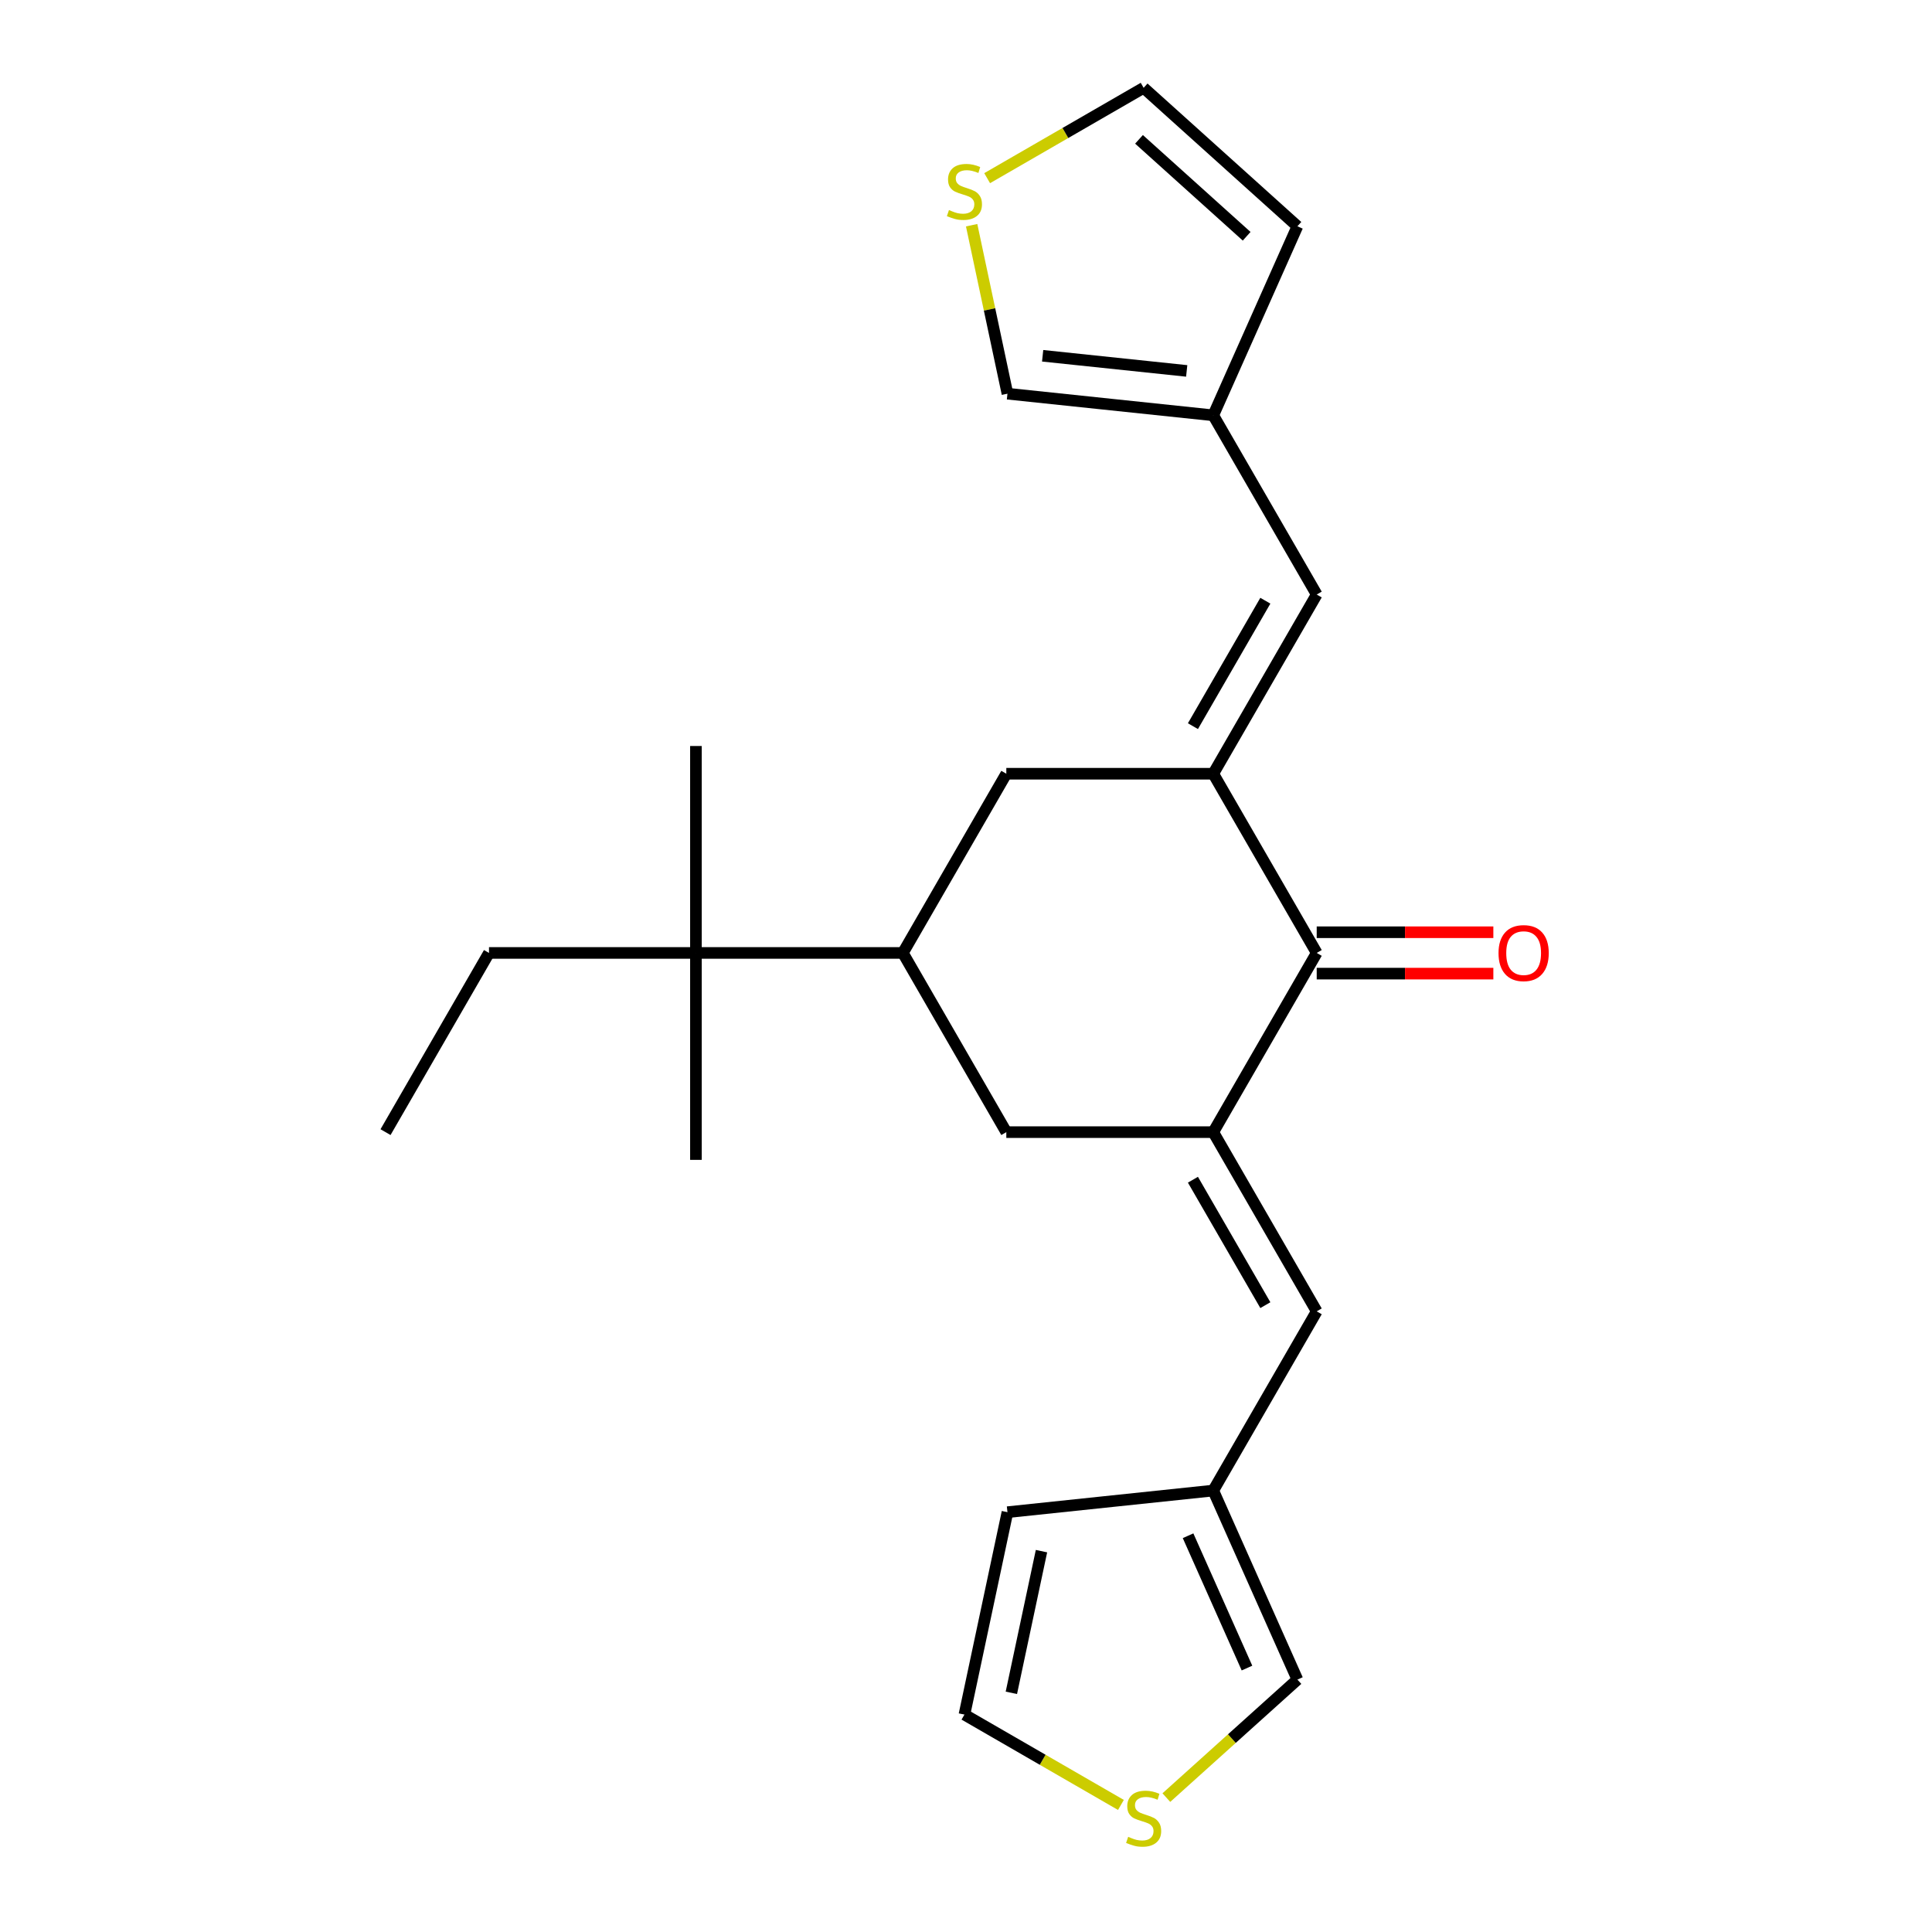 <?xml version='1.0' encoding='iso-8859-1'?>
<svg version='1.1' baseProfile='full'
              xmlns='http://www.w3.org/2000/svg'
                      xmlns:rdkit='http://www.rdkit.org/xml'
                      xmlns:xlink='http://www.w3.org/1999/xlink'
                  xml:space='preserve'
width='1000px' height='1000px' viewBox='0 0 1000 1000'>
<!-- END OF HEADER -->
<rect style='opacity:1.0;fill:#FFFFFF;stroke:none' width='1000' height='1000' x='0' y='0'> </rect>
<path class='bond-1' d='M 627.975,400.481 L 681.528,493.238' style='fill:none;fill-rule:evenodd;stroke:#000000;stroke-width:6px;stroke-linecap:butt;stroke-linejoin:miter;stroke-opacity:1' />
<path class='bond-2' d='M 627.975,400.481 L 681.528,307.725' style='fill:none;fill-rule:evenodd;stroke:#000000;stroke-width:6px;stroke-linecap:butt;stroke-linejoin:miter;stroke-opacity:1' />
<path class='bond-2' d='M 617.456,375.857 L 654.943,310.928' style='fill:none;fill-rule:evenodd;stroke:#000000;stroke-width:6px;stroke-linecap:butt;stroke-linejoin:miter;stroke-opacity:1' />
<path class='bond-5' d='M 627.975,400.481 L 520.869,400.481' style='fill:none;fill-rule:evenodd;stroke:#000000;stroke-width:6px;stroke-linecap:butt;stroke-linejoin:miter;stroke-opacity:1' />
<path class='bond-0' d='M 627.975,585.994 L 681.528,493.238' style='fill:none;fill-rule:evenodd;stroke:#000000;stroke-width:6px;stroke-linecap:butt;stroke-linejoin:miter;stroke-opacity:1' />
<path class='bond-3' d='M 627.975,585.994 L 681.528,678.751' style='fill:none;fill-rule:evenodd;stroke:#000000;stroke-width:6px;stroke-linecap:butt;stroke-linejoin:miter;stroke-opacity:1' />
<path class='bond-3' d='M 617.456,610.618 L 654.943,675.548' style='fill:none;fill-rule:evenodd;stroke:#000000;stroke-width:6px;stroke-linecap:butt;stroke-linejoin:miter;stroke-opacity:1' />
<path class='bond-23' d='M 627.975,585.994 L 520.869,585.994' style='fill:none;fill-rule:evenodd;stroke:#000000;stroke-width:6px;stroke-linecap:butt;stroke-linejoin:miter;stroke-opacity:1' />
<path class='bond-14' d='M 681.528,503.948 L 727.242,503.948' style='fill:none;fill-rule:evenodd;stroke:#000000;stroke-width:6px;stroke-linecap:butt;stroke-linejoin:miter;stroke-opacity:1' />
<path class='bond-14' d='M 727.242,503.948 L 772.956,503.948' style='fill:none;fill-rule:evenodd;stroke:#FF0000;stroke-width:6px;stroke-linecap:butt;stroke-linejoin:miter;stroke-opacity:1' />
<path class='bond-14' d='M 681.528,482.527 L 727.242,482.527' style='fill:none;fill-rule:evenodd;stroke:#000000;stroke-width:6px;stroke-linecap:butt;stroke-linejoin:miter;stroke-opacity:1' />
<path class='bond-14' d='M 727.242,482.527 L 772.956,482.527' style='fill:none;fill-rule:evenodd;stroke:#FF0000;stroke-width:6px;stroke-linecap:butt;stroke-linejoin:miter;stroke-opacity:1' />
<path class='bond-8' d='M 681.528,307.725 L 627.975,214.969' style='fill:none;fill-rule:evenodd;stroke:#000000;stroke-width:6px;stroke-linecap:butt;stroke-linejoin:miter;stroke-opacity:1' />
<path class='bond-7' d='M 681.528,678.751 L 627.975,771.507' style='fill:none;fill-rule:evenodd;stroke:#000000;stroke-width:6px;stroke-linecap:butt;stroke-linejoin:miter;stroke-opacity:1' />
<path class='bond-4' d='M 467.316,493.238 L 520.869,400.481' style='fill:none;fill-rule:evenodd;stroke:#000000;stroke-width:6px;stroke-linecap:butt;stroke-linejoin:miter;stroke-opacity:1' />
<path class='bond-6' d='M 467.316,493.238 L 520.869,585.994' style='fill:none;fill-rule:evenodd;stroke:#000000;stroke-width:6px;stroke-linecap:butt;stroke-linejoin:miter;stroke-opacity:1' />
<path class='bond-11' d='M 467.316,493.238 L 360.21,493.238' style='fill:none;fill-rule:evenodd;stroke:#000000;stroke-width:6px;stroke-linecap:butt;stroke-linejoin:miter;stroke-opacity:1' />
<path class='bond-12' d='M 627.975,771.507 L 671.538,869.353' style='fill:none;fill-rule:evenodd;stroke:#000000;stroke-width:6px;stroke-linecap:butt;stroke-linejoin:miter;stroke-opacity:1' />
<path class='bond-12' d='M 614.94,794.897 L 645.435,863.389' style='fill:none;fill-rule:evenodd;stroke:#000000;stroke-width:6px;stroke-linecap:butt;stroke-linejoin:miter;stroke-opacity:1' />
<path class='bond-18' d='M 627.975,771.507 L 521.455,782.703' style='fill:none;fill-rule:evenodd;stroke:#000000;stroke-width:6px;stroke-linecap:butt;stroke-linejoin:miter;stroke-opacity:1' />
<path class='bond-13' d='M 627.975,214.969 L 521.455,203.773' style='fill:none;fill-rule:evenodd;stroke:#000000;stroke-width:6px;stroke-linecap:butt;stroke-linejoin:miter;stroke-opacity:1' />
<path class='bond-13' d='M 614.236,191.985 L 539.672,184.148' style='fill:none;fill-rule:evenodd;stroke:#000000;stroke-width:6px;stroke-linecap:butt;stroke-linejoin:miter;stroke-opacity:1' />
<path class='bond-17' d='M 627.975,214.969 L 671.538,117.122' style='fill:none;fill-rule:evenodd;stroke:#000000;stroke-width:6px;stroke-linecap:butt;stroke-linejoin:miter;stroke-opacity:1' />
<path class='bond-9' d='M 502.919,116.565 L 512.187,160.169' style='fill:none;fill-rule:evenodd;stroke:#CCCC00;stroke-width:6px;stroke-linecap:butt;stroke-linejoin:miter;stroke-opacity:1' />
<path class='bond-9' d='M 512.187,160.169 L 521.455,203.773' style='fill:none;fill-rule:evenodd;stroke:#000000;stroke-width:6px;stroke-linecap:butt;stroke-linejoin:miter;stroke-opacity:1' />
<path class='bond-24' d='M 510.944,92.219 L 551.444,68.837' style='fill:none;fill-rule:evenodd;stroke:#CCCC00;stroke-width:6px;stroke-linecap:butt;stroke-linejoin:miter;stroke-opacity:1' />
<path class='bond-24' d='M 551.444,68.837 L 591.943,45.455' style='fill:none;fill-rule:evenodd;stroke:#000000;stroke-width:6px;stroke-linecap:butt;stroke-linejoin:miter;stroke-opacity:1' />
<path class='bond-10' d='M 603.701,930.434 L 637.62,899.894' style='fill:none;fill-rule:evenodd;stroke:#CCCC00;stroke-width:6px;stroke-linecap:butt;stroke-linejoin:miter;stroke-opacity:1' />
<path class='bond-10' d='M 637.62,899.894 L 671.538,869.353' style='fill:none;fill-rule:evenodd;stroke:#000000;stroke-width:6px;stroke-linecap:butt;stroke-linejoin:miter;stroke-opacity:1' />
<path class='bond-25' d='M 580.186,934.233 L 539.686,910.851' style='fill:none;fill-rule:evenodd;stroke:#CCCC00;stroke-width:6px;stroke-linecap:butt;stroke-linejoin:miter;stroke-opacity:1' />
<path class='bond-25' d='M 539.686,910.851 L 499.187,887.468' style='fill:none;fill-rule:evenodd;stroke:#000000;stroke-width:6px;stroke-linecap:butt;stroke-linejoin:miter;stroke-opacity:1' />
<path class='bond-19' d='M 360.21,493.238 L 253.104,493.238' style='fill:none;fill-rule:evenodd;stroke:#000000;stroke-width:6px;stroke-linecap:butt;stroke-linejoin:miter;stroke-opacity:1' />
<path class='bond-20' d='M 360.21,493.238 L 360.21,386.132' style='fill:none;fill-rule:evenodd;stroke:#000000;stroke-width:6px;stroke-linecap:butt;stroke-linejoin:miter;stroke-opacity:1' />
<path class='bond-21' d='M 360.21,493.238 L 360.21,600.344' style='fill:none;fill-rule:evenodd;stroke:#000000;stroke-width:6px;stroke-linecap:butt;stroke-linejoin:miter;stroke-opacity:1' />
<path class='bond-15' d='M 591.943,45.455 L 671.538,117.122' style='fill:none;fill-rule:evenodd;stroke:#000000;stroke-width:6px;stroke-linecap:butt;stroke-linejoin:miter;stroke-opacity:1' />
<path class='bond-15' d='M 589.549,72.124 L 645.266,122.291' style='fill:none;fill-rule:evenodd;stroke:#000000;stroke-width:6px;stroke-linecap:butt;stroke-linejoin:miter;stroke-opacity:1' />
<path class='bond-16' d='M 499.187,887.468 L 521.455,782.703' style='fill:none;fill-rule:evenodd;stroke:#000000;stroke-width:6px;stroke-linecap:butt;stroke-linejoin:miter;stroke-opacity:1' />
<path class='bond-16' d='M 523.48,876.207 L 539.068,802.871' style='fill:none;fill-rule:evenodd;stroke:#000000;stroke-width:6px;stroke-linecap:butt;stroke-linejoin:miter;stroke-opacity:1' />
<path class='bond-22' d='M 253.104,493.238 L 199.551,585.994' style='fill:none;fill-rule:evenodd;stroke:#000000;stroke-width:6px;stroke-linecap:butt;stroke-linejoin:miter;stroke-opacity:1' />
<path  class='atom-10' d='M 491.187 108.728
Q 491.507 108.848, 492.827 109.408
Q 494.147 109.968, 495.587 110.328
Q 497.067 110.648, 498.507 110.648
Q 501.187 110.648, 502.747 109.368
Q 504.307 108.048, 504.307 105.768
Q 504.307 104.208, 503.507 103.248
Q 502.747 102.288, 501.547 101.768
Q 500.347 101.248, 498.347 100.648
Q 495.827 99.888, 494.307 99.168
Q 492.827 98.448, 491.747 96.927
Q 490.707 95.407, 490.707 92.847
Q 490.707 89.287, 493.107 87.088
Q 495.547 84.888, 500.347 84.888
Q 503.627 84.888, 507.347 86.448
L 506.427 89.528
Q 503.027 88.127, 500.467 88.127
Q 497.707 88.127, 496.187 89.287
Q 494.667 90.407, 494.707 92.368
Q 494.707 93.888, 495.467 94.808
Q 496.267 95.728, 497.387 96.248
Q 498.547 96.767, 500.467 97.368
Q 503.027 98.168, 504.547 98.968
Q 506.067 99.767, 507.147 101.408
Q 508.267 103.008, 508.267 105.768
Q 508.267 109.688, 505.627 111.808
Q 503.027 113.888, 498.667 113.888
Q 496.147 113.888, 494.227 113.328
Q 492.347 112.808, 490.107 111.888
L 491.187 108.728
' fill='#CCCC00'/>
<path  class='atom-11' d='M 583.943 950.741
Q 584.263 950.861, 585.583 951.421
Q 586.903 951.981, 588.343 952.341
Q 589.823 952.661, 591.263 952.661
Q 593.943 952.661, 595.503 951.381
Q 597.063 950.061, 597.063 947.781
Q 597.063 946.221, 596.263 945.261
Q 595.503 944.301, 594.303 943.781
Q 593.103 943.261, 591.103 942.661
Q 588.583 941.901, 587.063 941.181
Q 585.583 940.461, 584.503 938.941
Q 583.463 937.421, 583.463 934.861
Q 583.463 931.301, 585.863 929.101
Q 588.303 926.901, 593.103 926.901
Q 596.383 926.901, 600.103 928.461
L 599.183 931.541
Q 595.783 930.141, 593.223 930.141
Q 590.463 930.141, 588.943 931.301
Q 587.423 932.421, 587.463 934.381
Q 587.463 935.901, 588.223 936.821
Q 589.023 937.741, 590.143 938.261
Q 591.303 938.781, 593.223 939.381
Q 595.783 940.181, 597.303 940.981
Q 598.823 941.781, 599.903 943.421
Q 601.023 945.021, 601.023 947.781
Q 601.023 951.701, 598.383 953.821
Q 595.783 955.901, 591.423 955.901
Q 588.903 955.901, 586.983 955.341
Q 585.103 954.821, 582.863 953.901
L 583.943 950.741
' fill='#CCCC00'/>
<path  class='atom-15' d='M 775.633 493.318
Q 775.633 486.518, 778.993 482.718
Q 782.353 478.918, 788.633 478.918
Q 794.913 478.918, 798.273 482.718
Q 801.633 486.518, 801.633 493.318
Q 801.633 500.198, 798.233 504.118
Q 794.833 507.998, 788.633 507.998
Q 782.393 507.998, 778.993 504.118
Q 775.633 500.238, 775.633 493.318
M 788.633 504.798
Q 792.953 504.798, 795.273 501.918
Q 797.633 498.998, 797.633 493.318
Q 797.633 487.758, 795.273 484.958
Q 792.953 482.118, 788.633 482.118
Q 784.313 482.118, 781.953 484.918
Q 779.633 487.718, 779.633 493.318
Q 779.633 499.038, 781.953 501.918
Q 784.313 504.798, 788.633 504.798
' fill='#FF0000'/>
</svg>
